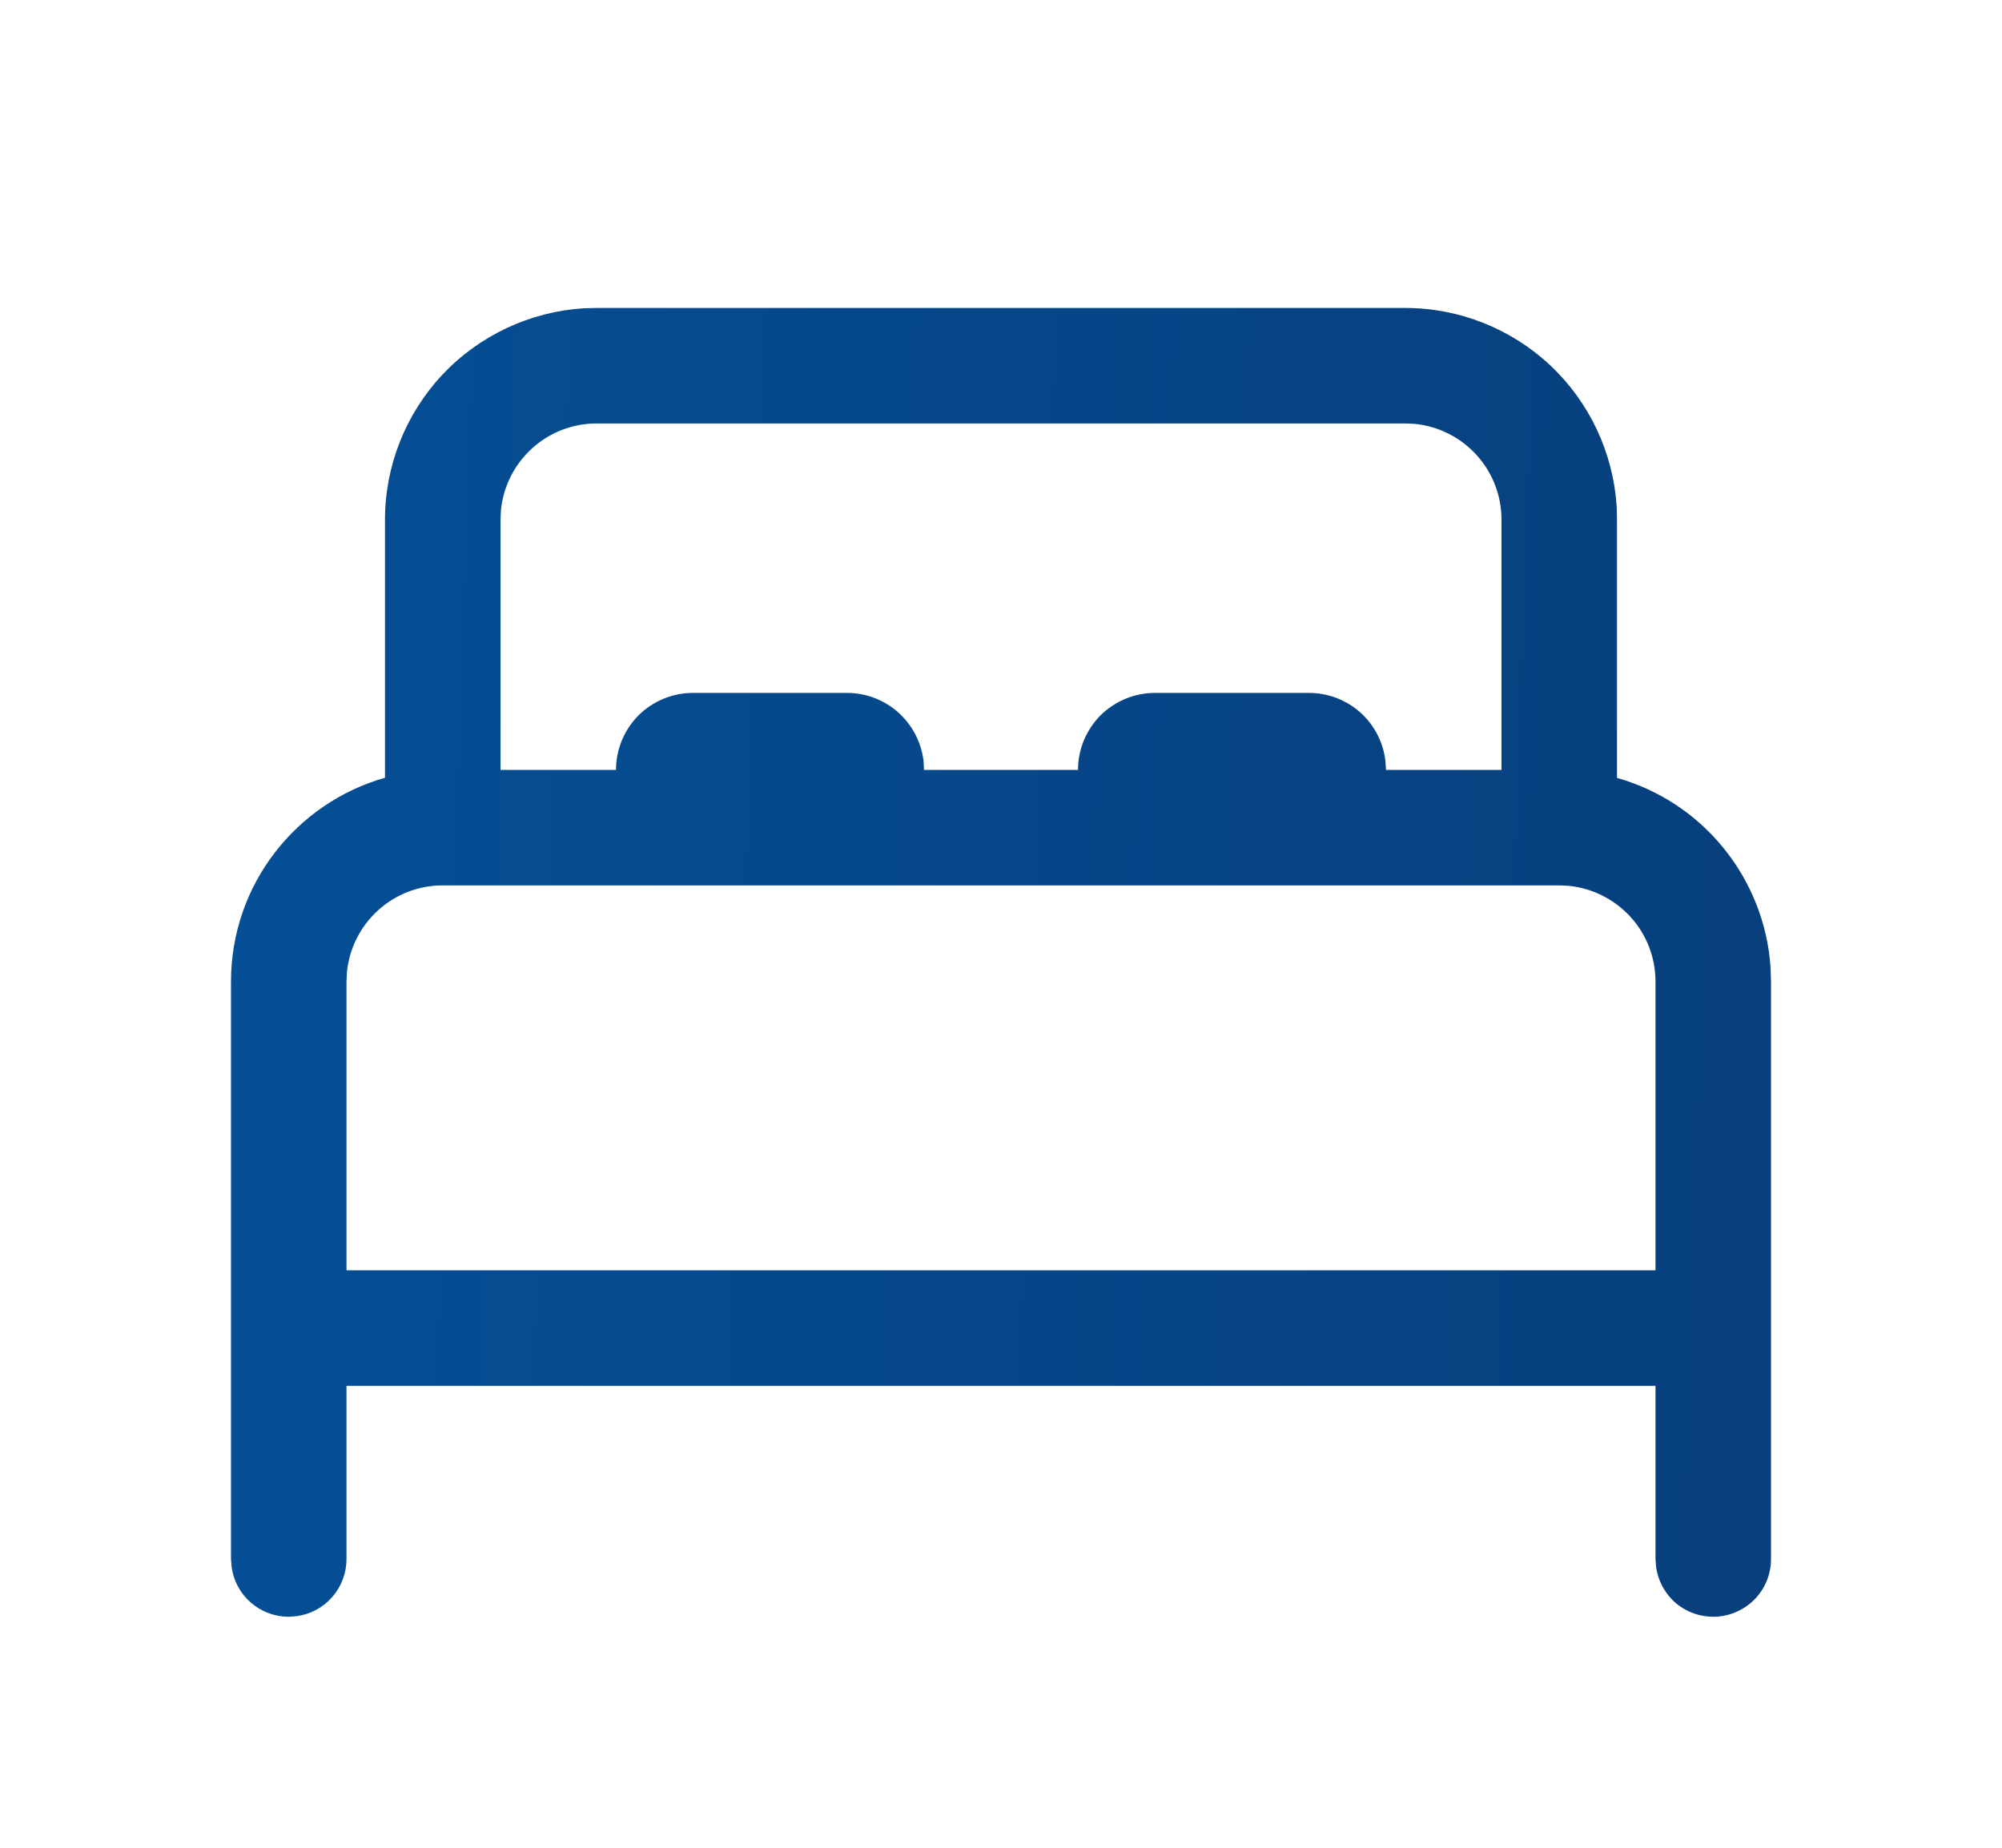 <svg width="13" height="12" viewBox="0 0 13 12" fill="none" xmlns="http://www.w3.org/2000/svg">
<path d="M3.875 2H9.125C9.475 2 9.812 2.134 10.067 2.373C10.322 2.613 10.476 2.942 10.498 3.291L10.5 3.375V5.052C10.773 5.129 11.015 5.289 11.193 5.509C11.371 5.729 11.478 5.999 11.497 6.282L11.5 6.375V10.125C11.5 10.22 11.464 10.312 11.399 10.381C11.334 10.45 11.245 10.492 11.151 10.499C11.056 10.505 10.962 10.476 10.888 10.416C10.815 10.356 10.767 10.27 10.754 10.176L10.75 10.125V9H2.25V10.125C2.25 10.216 2.217 10.303 2.158 10.371C2.098 10.44 2.016 10.484 1.926 10.496L1.875 10.5C1.784 10.5 1.697 10.467 1.629 10.408C1.56 10.348 1.516 10.266 1.504 10.176L1.5 10.125V6.375C1.5 5.745 1.923 5.215 2.5 5.051V3.375C2.5 3.025 2.634 2.688 2.873 2.433C3.113 2.178 3.442 2.024 3.791 2.002L3.875 2ZM10.125 5.75H2.875C2.72 5.75 2.571 5.807 2.456 5.911C2.341 6.015 2.269 6.157 2.253 6.311L2.25 6.375V8.25H10.75V6.375C10.75 6.22 10.693 6.071 10.589 5.956C10.485 5.842 10.343 5.769 10.189 5.753L10.125 5.75ZM9.125 2.75H3.875C3.72 2.75 3.571 2.807 3.456 2.911C3.341 3.015 3.269 3.157 3.253 3.311L3.25 3.375V5H4C4 4.867 4.053 4.74 4.146 4.646C4.24 4.553 4.367 4.5 4.5 4.5H5.5C5.622 4.5 5.741 4.545 5.832 4.626C5.924 4.708 5.982 4.82 5.997 4.941L6 5H7C7 4.867 7.053 4.74 7.146 4.646C7.24 4.553 7.367 4.5 7.5 4.5H8.5C8.622 4.5 8.741 4.545 8.832 4.626C8.924 4.708 8.982 4.82 8.996 4.941L9 5H9.75V3.375C9.75 3.22 9.693 3.071 9.589 2.956C9.485 2.841 9.343 2.769 9.189 2.753L9.125 2.75Z" fill="url(#paint0_linear_2030_14061)"/>
<defs>
<linearGradient id="paint0_linear_2030_14061" x1="-7.882" y1="-15.218" x2="18.356" y2="-14.303" gradientUnits="userSpaceOnUse">
<stop stop-color="#005FAF"/>
<stop offset="1" stop-color="#0A356D"/>
</linearGradient>
</defs>
</svg>
